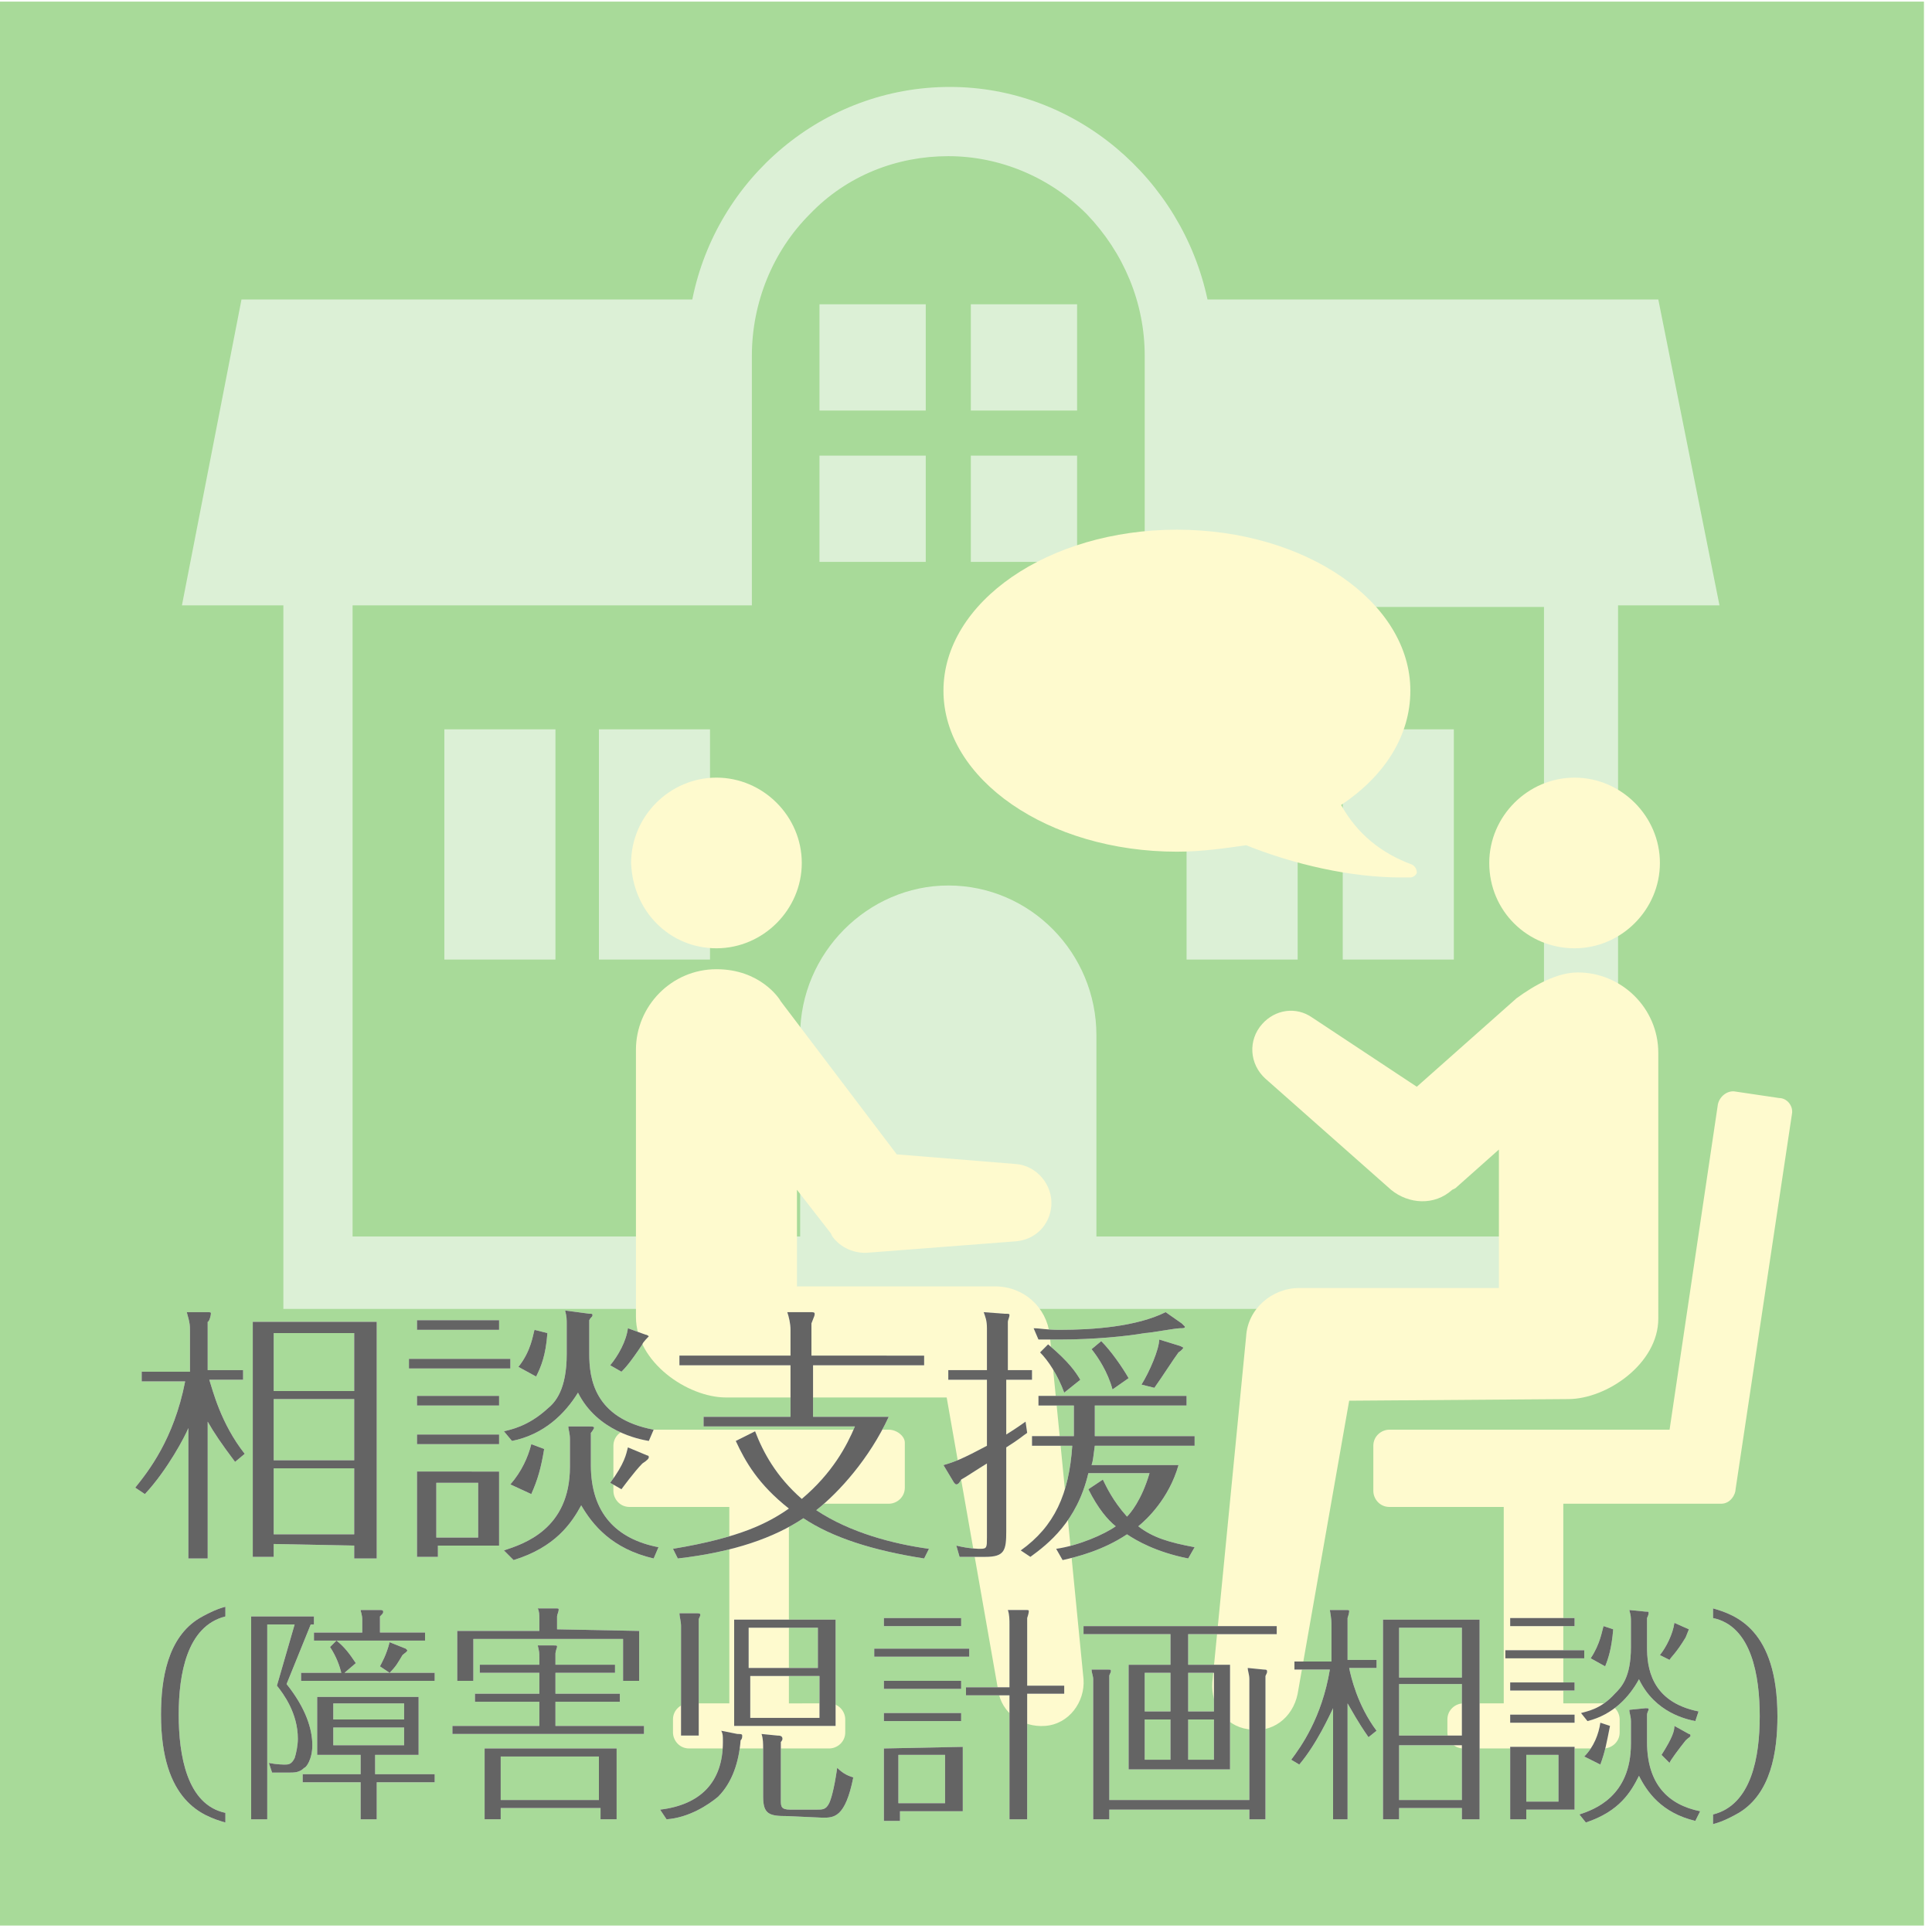 <?xml version="1.0" encoding="utf-8"?>
<!-- Generator: Adobe Illustrator 23.1.1, SVG Export Plug-In . SVG Version: 6.00 Build 0)  -->
<svg version="1.1" id="レイヤー_1" xmlns="http://www.w3.org/2000/svg" xmlns:xlink="http://www.w3.org/1999/xlink" x="0px"
	 y="0px" viewBox="0 0 120 120" style="enable-background:new 0 0 120 120;" xml:space="preserve">
<style type="text/css">
	.st0{fill:none;}
	.st1{fill:#A8DA99;}
	.st2{opacity:0.6;}
	.st3{fill:#FFFFFF;}
	.st4{fill:#FEFACE;}
	.st5{opacity:0.35;fill:url(#SVGID_1_);enable-background:new    ;}
	.st6{fill:#646464;}
</style>
<pattern  y="120" width="120" height="120" patternUnits="userSpaceOnUse" id="SVGID_34_" viewBox="0 -120 120 120" style="overflow:visible;">
	<g>
		<rect y="-120" class="st0" width="120" height="120"/>
	</g>
</pattern>
<g>
	<g>
		<rect y="0.1" class="st1" width="119.5" height="119.5"/>
		<g class="st2">
			<g>
				<rect x="27.6" y="45.3" class="st3" width="6.9" height="14.3"/>
				<rect x="37.2" y="45.3" class="st3" width="6.9" height="14.3"/>
			</g>
			<g>
				<rect x="83.4" y="45.3" class="st3" width="6.9" height="14.3"/>
				<rect x="73.7" y="45.3" class="st3" width="6.9" height="14.3"/>
			</g>
			<path class="st3" d="M103,18.6H75c-1.6-7.5-8.2-13.2-16-13.2c-7.9,0-14.5,5.7-16,13.2H15l-3.7,19h6.3v43.7h82.9V37.6h6.3
				L103,18.6z M95.9,76.8H68.1V64.3c0-5.1-4.1-9.3-9.2-9.3c-5,0-9.2,4.2-9.2,9.3v12.5H21.9V37.6h24.8V22.1c0-3.3,1.3-6.5,3.6-8.8
				c2.3-2.4,5.4-3.6,8.6-3.6c3.2,0,6.3,1.3,8.6,3.6c2.3,2.4,3.6,5.5,3.6,8.8v15.6h24.8C95.9,37.7,95.9,76.8,95.9,76.8z"/>
			<g>
				<rect x="60.3" y="18.9" class="st3" width="6.6" height="6.6"/>
				<rect x="50.9" y="18.9" class="st3" width="6.6" height="6.6"/>
				<rect x="60.3" y="28.3" class="st3" width="6.6" height="6.6"/>
				<rect x="50.9" y="28.3" class="st3" width="6.6" height="6.6"/>
			</g>
		</g>
		<g>
			<path class="st4" d="M55.2,88.8H39.1c-0.5,0-1,0.4-1,1v2.8c0,0.5,0.4,1,1,1h6.2v12.2h-2.5c-0.5,0-1,0.4-1,1v0.8c0,0.5,0.4,1,1,1
				h8.7c0.5,0,1-0.4,1-1v-0.8c0-0.5-0.4-1-1-1H49V93.4h6.2c0.5,0,1-0.4,1-1v-2.8C56.2,89.2,55.7,88.8,55.2,88.8z"/>
			<path class="st4" d="M110.5,68.2l-2.7-0.4c-0.5-0.1-1,0.3-1.1,0.8l-3,20.2H86.3c-0.5,0-1,0.4-1,1v2.8c0,0.5,0.4,1,1,1h7.1v12.2
				h-2.5c-0.5,0-1,0.4-1,1v0.8c0,0.5,0.4,1,1,1h8.7c0.5,0,1-0.4,1-1v-0.8c0-0.5-0.4-1-1-1h-2.5V93.4h9.8c0.6,0,0.9-0.6,0.9-0.9
				l3.5-23.3C111.4,68.7,111,68.2,110.5,68.2z"/>
			<path class="st4" d="M65.2,82.9c-0.2-1.7-1.6-3-3.4-3H49.5v-6l2.1,2.7l0.1,0.2c0.5,0.7,1.4,1.1,2.3,1l9.1-0.7
				c1.2-0.1,2.1-1,2.2-2.2c0.1-1.3-0.9-2.5-2.2-2.6l-7.4-0.6l-7.2-9.5c-0.1-0.2-1.3-2-4-2c-2.8,0-5,2.3-5,5v16.6c0,2.8,3.2,5,5.6,5
				h13.7L62,105c0.2,1.4,1.5,2.3,2.9,2.2c1.5-0.1,2.5-1.5,2.4-2.9L65.2,82.9z"/>
			<path class="st4" d="M44.5,58.9c2.9,0,5.3-2.4,5.3-5.3c0-2.9-2.4-5.3-5.3-5.3s-5.3,2.4-5.3,5.3C39.3,56.6,41.6,58.9,44.5,58.9z"
				/>
			<path class="st4" d="M97.4,86.9c2.4,0,5.6-2.2,5.6-5V65.4c0-2.8-2.3-5-5-5c-1.3,0-2.7,0.8-3.8,1.6L88,67.5l-6.5-4.3
				c-1-0.7-2.3-0.5-3.1,0.4c-0.9,1-0.8,2.5,0.2,3.4l7.8,6.9c1.1,0.9,2.7,1,3.8,0l0.2-0.1l2.7-2.4V80H80.8h-0.1c-1.7,0-3.2,1.3-3.3,3
				l-2.1,21.5c-0.1,1.4,0.8,2.7,2.2,2.9c1.5,0.3,2.8-0.7,3.1-2.2L83.8,87L97.4,86.9L97.4,86.9z"/>
			<path class="st4" d="M97.8,58.9c2.9,0,5.3-2.4,5.3-5.3c0-2.9-2.4-5.3-5.3-5.3s-5.3,2.4-5.3,5.3C92.5,56.6,94.9,58.9,97.8,58.9z"
				/>
			<path class="st4" d="M87,54.5c0.2,0,0.4,0,0.6,0s0.4-0.2,0.4-0.3c0-0.2-0.1-0.4-0.3-0.5c-1.9-0.7-3.4-1.9-4.4-3.7
				c2.7-1.8,4.3-4.3,4.3-7.1c0-5.5-6.5-10-14.5-10s-14.5,4.5-14.5,10s6.5,10,14.5,10c1.5,0,2.9-0.2,4.3-0.4
				C80.4,53.7,83.9,54.5,87,54.5z"/>
		</g>
	</g>
	
		<pattern  id="SVGID_1_" xlink:href="#SVGID_34_" patternTransform="matrix(0.598 -2.165301e-03 -2.165301e-03 -0.598 -5907.896 -10556.856)">
	</pattern>
	<polygon class="st5" points="120,119.5 0.5,120 0,0.4 119.6,0 	"/>
	<g>
		<g>
			<path class="st3" d="M14.6,90.8c-0.9-1.2-1.3-1.8-1.7-2.5v8.5h-1.2v-8.1c-0.2,0.5-1.3,2.6-2.7,4.1l-0.6-0.4c0.8-1,2.4-3,3.1-6.6
				H8.8v-0.6h3v-2.4c0-0.5,0-0.6-0.2-1.3h1.2c0.3,0,0.3,0,0.3,0.1s-0.1,0.5-0.2,0.5v3h2.2v0.6H13c0.2,0.6,0.7,2.7,2.2,4.6L14.6,90.8
				z M17,95.9v0.8h-1.3V82.1h7.7v14.7H22V96L17,95.9L17,95.9z M22,86.4v-3.6h-5v3.6H22z M22,90.7v-3.8h-5v3.8H22z M22,95.3v-4.1h-5
				v4.1H22z"/>
			<path class="st3" d="M31.7,84.4V85h-6.3v-0.6H31.7z M31,82v0.6h-5.1V82H31z M31,86.7v0.6h-5.1v-0.6H31z M31,89.1v0.6h-5.1v-0.6
				H31z M31,91.4V96h-3.8v0.7h-1.3v-5.3C25.9,91.4,31,91.4,31,91.4z M27.1,92.1v3.4h2.6v-3.4H27.1z M36.6,88.6c0.2,0,0.3,0,0.3,0.1
				c0,0-0.1,0.2-0.2,0.3v2c0,3,1.6,4.6,4.2,5.1l-0.3,0.7c-2.6-0.6-3.8-2.1-4.5-3.3c-0.6,1.1-1.6,2.6-4.2,3.4l-0.6-0.6
				c1.2-0.4,4.1-1.3,4.1-5.2v-1.7c0-0.4-0.1-0.6-0.1-0.8H36.6z M36.6,81.6c0.2,0,0.2,0,0.2,0.1s-0.1,0.1-0.2,0.3v2.1
				c0,1.5,0.3,4,4,4.7l-0.3,0.7c-0.6-0.1-3.2-0.6-4.4-3c-0.8,1.3-2.1,2.6-4.1,3l-0.5-0.6c0.4-0.1,1.5-0.3,2.7-1.4
				c0.5-0.4,1.2-1.2,1.2-3.4v-1.8c0-0.4,0-0.5-0.1-0.9L36.6,81.6z M31.7,92.2c0.7-0.8,1.1-1.7,1.3-2.5l0.8,0.3
				c-0.2,1.2-0.4,1.9-0.8,2.8L31.7,92.2z M34,82.8c-0.1,1.4-0.4,2.1-0.7,2.7l-1.1-0.6c0.8-1,0.9-2,1-2.3L34,82.8z M40.1,82.9
				c0.1,0,0.2,0.1,0.2,0.1s-0.4,0.4-0.4,0.5c-0.8,1.2-1.1,1.5-1.3,1.7l-0.7-0.4c0.5-0.6,1-1.5,1.1-2.3L40.1,82.9z M37.9,92.1
				c0.9-1.2,1-1.8,1.1-2.2l1.2,0.5c0.1,0,0.1,0.1,0.1,0.1c0,0.1-0.1,0.2-0.4,0.4c-0.5,0.5-1.3,1.6-1.3,1.6L37.9,92.1z"/>
			<path class="st3" d="M57.4,84.2v0.6h-6.9V88h4.7c-1.2,2.6-3.1,4.7-4.5,5.8c2.1,1.4,4.8,2.1,7,2.4l-0.3,0.6
				c-3.2-0.5-5.7-1.3-7.5-2.5c-1.8,1.2-4.3,2.1-7.8,2.5l-0.3-0.6c4.2-0.7,5.9-1.6,7.2-2.5c-1.9-1.5-2.7-2.9-3.3-4.2l1.2-0.6
				c0.5,1.3,1.3,2.8,2.9,4.2c1.9-1.6,2.8-3.3,3.3-4.5h-9.4V88h5.4v-3.2h-6.9v-0.6h6.9v-1.6c0-0.4-0.1-0.8-0.2-1.1h1.4
				c0.2,0,0.3,0,0.3,0.1s0,0.1-0.2,0.6v2C50.4,84.2,57.4,84.2,57.4,84.2z"/>
			<path class="st3" d="M64.1,85.1v0.6h-1.6v3.4c0.8-0.5,0.9-0.6,1.2-0.8l0.1,0.7c-0.3,0.2-0.5,0.4-1.3,0.9v5.2
				c0,1.2-0.1,1.6-1.3,1.6h-1.6L59.4,96c0.8,0.2,1.4,0.2,1.5,0.2c0.4,0,0.4-0.1,0.4-0.7v-4.6c-0.5,0.3-1.4,0.9-1.6,1
				c-0.1,0.2-0.2,0.3-0.3,0.3S59.2,92,59.2,92l-0.6-1c0.7-0.2,1.2-0.4,2.7-1.2v-4.1h-2.4v-0.6h2.4v-2.6c0-0.5-0.1-0.7-0.2-1l1.3,0.1
				c0.3,0,0.3,0,0.3,0.1s-0.1,0.3-0.1,0.4v3C62.6,85.1,64.1,85.1,64.1,85.1z M63.4,96.3c2.1-1.5,3-3.5,3.2-6.5h-2.5v-0.6h2.6
				c0-0.1,0-0.3,0-0.5v-1.4h-2.2v-0.6h9.2v0.6H68v1.3c0,0.1,0,0.4,0,0.6h6.2v0.6H68c-0.1,0.7-0.1,0.9-0.2,1.2h5.4
				c-0.6,2.1-2,3.4-2.5,3.8c0.9,0.7,1.9,1,3.5,1.3l-0.4,0.7c-2-0.4-3.2-1.1-3.8-1.5c-1.5,1-3.1,1.4-4,1.6l-0.4-0.7
				c1.4-0.2,3-0.9,3.7-1.4c-0.5-0.4-1.1-1.1-1.7-2.3l0.9-0.6c0.2,0.4,0.6,1.3,1.5,2.3c0.2-0.2,0.9-1,1.4-2.7h-3.8
				c-0.7,3-2.5,4.4-3.6,5.2L63.4,96.3z M73.4,82.2c0.1,0.1,0.2,0.2,0.2,0.2c0,0.1-0.1,0.1-0.3,0.1c-0.3,0-1.9,0.3-2.2,0.3
				c-1.1,0.2-3.2,0.4-5.2,0.4c-0.7,0-1,0-1.4,0l-0.3-0.7c0.4,0,0.8,0.1,1.6,0.1c2.1,0,4.8-0.2,6.6-1.1L73.4,82.2z M65.1,83.5
				c1.3,1.1,1.7,1.7,2,2.2l-1,0.8c-0.4-1.1-1-2-1.5-2.5L65.1,83.5z M68.4,83.3c0.6,0.6,1.3,1.6,1.7,2.3l-1,0.7
				c-0.3-1.1-0.9-2-1.3-2.5L68.4,83.3z M73.3,83.6c0.2,0.1,0.2,0.1,0.2,0.1s0,0.1-0.3,0.3c-0.3,0.4-1,1.5-1.5,2.2L70.9,86
				c0.5-0.8,1.1-2.2,1.1-2.8L73.3,83.6z"/>
			<path class="st3" d="M14,100.4c-2.4,0.6-2.9,3.6-2.9,6.1s0.5,5.6,2.9,6.1v0.6c-1.4-0.4-4-1.3-4-6.7c0-2.2,0.4-4.8,2.4-6
				c0.7-0.4,1.2-0.6,1.6-0.7V100.4z"/>
			<path class="st3" d="M19.3,100.9l-1.5,3.7c1.2,1.5,1.6,2.8,1.6,3.8c0,0.9-0.4,1.4-0.5,1.4c-0.3,0.3-0.6,0.3-1,0.3h-1l-0.2-0.6
				c0.5,0.1,0.9,0.1,1,0.1c0.2,0,0.4,0,0.6-0.4c0.1-0.3,0.2-0.8,0.2-1.2c0-1.6-0.9-2.8-1.3-3.3l1.1-3.8h-1.7V113h-1v-12.6h3.9v0.5
				H19.3z M27,103.9v0.5h-8.3v-0.5h2.5c-0.1-0.4-0.3-1-0.7-1.6l0.4-0.4c0.5,0.4,0.8,0.8,1.2,1.4l-0.7,0.6H27z M23.4,110.2H27v0.5
				h-3.6v2.3h-1v-2.3h-3.6v-0.5h3.6V109h-2.7v-3.6H26v3.6h-2.7v1.2H23.4z M26.4,101.4v0.5h-6.9v-0.5h3v-0.8c0-0.3-0.1-0.5-0.1-0.6
				h1.2c0.1,0,0.2,0,0.2,0.1s0,0.1-0.2,0.3v1H26.4z M25.1,106.8v-1h-4.4v1H25.1z M20.7,107.3v1.1h4.4v-1.1H20.7z M25.2,102.4
				c0.1,0.1,0.1,0.1,0.1,0.1c0,0.1-0.2,0.2-0.3,0.3c-0.3,0.5-0.4,0.7-0.8,1.1l-0.6-0.4c0.1-0.2,0.4-0.7,0.6-1.5L25.2,102.4z"/>
			<path class="st3" d="M29.8,103.9v-0.5h3.7v-0.5c0-0.2,0-0.3-0.1-0.7h1c0.2,0,0.2,0,0.2,0.1c0,0-0.1,0.3-0.1,0.4v0.7h3.7v0.5h-3.7
				v1.3h4v0.5h-4v1.5H40v0.5H28.1v-0.5h5.4v-1.5h-4v-0.5h4v-1.3H29.8z M39.7,101.3v3.1h-1v-2.6h-9.3v2.6h-1v-3.1h5.1v-0.7
				c0-0.3,0-0.5-0.1-0.7h1.1c0.2,0,0.2,0,0.2,0.1s-0.1,0.3-0.1,0.4v0.8L39.7,101.3L39.7,101.3z M31.1,112.3v0.7h-1v-4.4h8.2v4.4h-1
				v-0.7H31.1z M37.2,111.8v-2.7h-6.1v2.7H37.2z"/>
			<path class="st3" d="M45.8,107.7c0.2,0,0.3,0,0.3,0.1s0,0.2-0.1,0.3c-0.1,1.3-0.5,2.6-1.4,3.5c-0.6,0.5-1.8,1.3-3.2,1.4l-0.4-0.6
				c2.5-0.3,3.9-1.7,3.9-4.2c0-0.4,0-0.5-0.1-0.7L45.8,107.7z M43.2,100.2c0.2,0,0.3,0,0.3,0.1s-0.1,0.2-0.1,0.3v7.2h-1.1V101
				c0-0.3-0.1-0.6-0.1-0.8H43.2z M51.9,100.6v6.6h-6.3v-6.6H51.9z M50.8,103.6v-2.5h-4.3v2.5H50.8z M46.6,104.1v2.6h4.3v-2.6H46.6z
				 M48.9,112.8c-1.1,0-1.5-0.1-1.5-1.2v-3c0-0.3,0-0.6-0.1-0.9l1,0.1c0.1,0,0.3,0,0.3,0.2c0,0.1-0.1,0.2-0.1,0.2v3.6
				c0,0.4,0,0.6,0.6,0.6h1.6c0.4,0,0.6,0,0.8-0.4c0.1-0.2,0.3-0.8,0.5-2.2c0.4,0.4,0.7,0.5,1,0.6c-0.5,2.5-1.2,2.5-1.9,2.5
				L48.9,112.8L48.9,112.8z"/>
			<path class="st3" d="M60.2,102.4v0.5h-5.9v-0.5H60.2z M59.8,108.5v4h-3.9v0.6h-1v-4.5L59.8,108.5L59.8,108.5z M59.7,100.5v0.5
				h-4.8v-0.5H59.7z M59.7,104.4v0.5h-4.8v-0.5H59.7z M59.7,106.4v0.5h-4.8v-0.5H59.7z M55.8,109v3h2.9v-3H55.8z M63.8,113h-1.1
				v-7.7H60v-0.5h2.7v-3.9c0-0.3,0-0.6-0.1-0.9h1.1c0.2,0,0.2,0,0.2,0.1c0,0,0,0.1-0.1,0.4v4.2h2.3v0.5h-2.3
				C63.8,105.2,63.8,113,63.8,113z"/>
			<path class="st3" d="M73.8,103.4h2.6v6.5h-6.3v-6.5h2.6v-1.9h-5.4V101h12v0.5h-5.5C73.8,101.5,73.8,103.4,73.8,103.4z
				 M77.6,111.8v-7.5c0-0.3-0.1-0.5-0.1-0.7l1,0.1c0.1,0,0.2,0,0.2,0.1s0,0.1-0.1,0.3v8.9h-1v-0.6h-8.7v0.6h-1v-8.7
				c0-0.2-0.1-0.4-0.1-0.6h1c0.2,0,0.2,0,0.2,0.1s-0.1,0.2-0.1,0.3v7.7C68.9,111.8,77.6,111.8,77.6,111.8z M72.7,106.3v-2.4h-1.6
				v2.4H72.7z M71.1,106.8v2.5h1.6v-2.5H71.1z M75.4,106.3v-2.4h-1.6v2.4H75.4z M73.8,106.8v2.5h1.6v-2.5H73.8z"/>
			<path class="st3" d="M85,107.9c-0.7-1-1-1.6-1.3-2.1v7.2h-0.9v-6.9c-0.2,0.4-1,2.2-2.1,3.5l-0.5-0.3c0.6-0.8,1.9-2.6,2.4-5.6
				h-2.2v-0.5h2.3v-2.1c0-0.4,0-0.5-0.1-1.1h1c0.2,0,0.2,0,0.2,0.1s-0.1,0.4-0.1,0.4v2.6h1.8v0.5h-1.7c0.1,0.5,0.5,2.3,1.7,3.9
				L85,107.9z M86.9,112.3v0.7h-1v-12.4h6V113h-1.1v-0.7H86.9z M90.8,104.2v-3.1h-3.9v3.1H90.8z M90.8,107.8v-3.2h-3.9v3.2H90.8z
				 M90.8,111.8v-3.4h-3.9v3.4H90.8z"/>
			<path class="st3" d="M98.4,102.5v0.5h-4.9v-0.5H98.4z M97.8,100.5v0.5h-4v-0.5H97.8z M97.8,104.5v0.5h-4v-0.5H97.8z M97.8,106.5
				v0.5h-4v-0.5H97.8z M97.8,108.5v3.9h-3v0.6h-1v-4.5H97.8z M94.8,109v2.9h2V109H94.8z M102.2,106.1c0.2,0,0.2,0,0.2,0.1
				c0,0-0.1,0.2-0.1,0.3v1.7c0,2.6,1.3,3.9,3.3,4.3l-0.3,0.6c-2.1-0.5-3-1.8-3.5-2.8c-0.5,1-1.2,2.2-3.3,2.9l-0.4-0.5
				c0.9-0.3,3.2-1.1,3.2-4.4v-1.4c0-0.3-0.1-0.5-0.1-0.7L102.2,106.1z M102.2,100.1c0.2,0,0.2,0,0.2,0.1c0,0,0,0.1-0.1,0.3v1.8
				c0,1.2,0.2,3.4,3.2,4l-0.2,0.6c-0.5-0.1-2.5-0.5-3.5-2.6c-0.6,1.1-1.6,2.2-3.2,2.6l-0.4-0.5c0.3-0.1,1.2-0.2,2.1-1.2
				c0.4-0.4,1-1,1-2.9v-1.5c0-0.4,0-0.4-0.1-0.8L102.2,100.1z M98.4,109.1c0.6-0.6,0.9-1.4,1-2.1l0.6,0.2c-0.2,1-0.3,1.6-0.6,2.4
				L98.4,109.1z M100.2,101.2c-0.1,1.2-0.3,1.8-0.5,2.3l-0.9-0.5c0.6-0.9,0.7-1.7,0.8-2L100.2,101.2z M104.9,101.2
				C105,101.2,105,101.2,104.9,101.2l-0.2,0.5c-0.6,1-0.9,1.2-1,1.4l-0.6-0.3c0.4-0.5,0.8-1.3,0.9-2L104.9,101.2z M103.2,109
				c0.7-1.1,0.8-1.5,0.8-1.8l0.9,0.5c0.1,0,0.1,0.1,0.1,0.1c0,0.1-0.1,0.1-0.3,0.3c-0.4,0.5-1,1.3-1,1.4L103.2,109z"/>
			<path class="st3" d="M106.4,112.7c2.4-0.6,2.9-3.6,2.9-6.1s-0.5-5.6-2.9-6.1v-0.6c1.4,0.4,4,1.3,4,6.7c0,2.2-0.4,4.8-2.4,6
				c-0.7,0.4-1.2,0.6-1.6,0.7V112.7z"/>
		</g>
		<g>
			<path class="st6" d="M14.6,90.8c-0.9-1.2-1.3-1.8-1.7-2.5v8.5h-1.2v-8.1c-0.2,0.5-1.3,2.6-2.7,4.1l-0.6-0.4c0.8-1,2.4-3,3.1-6.6
				H8.8v-0.6h3v-2.4c0-0.5,0-0.6-0.2-1.3h1.2c0.3,0,0.3,0,0.3,0.1s-0.1,0.5-0.2,0.5v3h2.2v0.6H13c0.2,0.6,0.7,2.7,2.2,4.6L14.6,90.8
				z M17,95.9v0.8h-1.3V82.1h7.7v14.7H22V96L17,95.9L17,95.9z M22,86.4v-3.6h-5v3.6H22z M22,90.7v-3.8h-5v3.8H22z M22,95.3v-4.1h-5
				v4.1H22z"/>
			<path class="st6" d="M31.7,84.4V85h-6.3v-0.6H31.7z M31,82v0.6h-5.1V82H31z M31,86.7v0.6h-5.1v-0.6H31z M31,89.1v0.6h-5.1v-0.6
				H31z M31,91.4V96h-3.8v0.7h-1.3v-5.3C25.9,91.4,31,91.4,31,91.4z M27.1,92.1v3.4h2.6v-3.4H27.1z M36.6,88.6c0.2,0,0.3,0,0.3,0.1
				c0,0-0.1,0.2-0.2,0.3v2c0,3,1.6,4.6,4.2,5.1l-0.3,0.7c-2.6-0.6-3.8-2.1-4.5-3.3c-0.6,1.1-1.6,2.6-4.2,3.4l-0.6-0.6
				c1.2-0.4,4.1-1.3,4.1-5.2v-1.7c0-0.4-0.1-0.6-0.1-0.8H36.6z M36.6,81.6c0.2,0,0.2,0,0.2,0.1s-0.1,0.1-0.2,0.3v2.1
				c0,1.5,0.3,4,4,4.7l-0.3,0.7c-0.6-0.1-3.2-0.6-4.4-3c-0.8,1.3-2.1,2.6-4.1,3l-0.5-0.6c0.4-0.1,1.5-0.3,2.7-1.4
				c0.5-0.4,1.2-1.2,1.2-3.4v-1.8c0-0.4,0-0.5-0.1-0.9L36.6,81.6z M31.7,92.2c0.7-0.8,1.1-1.7,1.3-2.5l0.8,0.3
				c-0.2,1.2-0.4,1.9-0.8,2.8L31.7,92.2z M34,82.8c-0.1,1.4-0.4,2.1-0.7,2.7l-1.1-0.6c0.8-1,0.9-2,1-2.3L34,82.8z M40.1,82.9
				c0.1,0,0.2,0.1,0.2,0.1s-0.4,0.4-0.4,0.5c-0.8,1.2-1.1,1.5-1.3,1.7l-0.7-0.4c0.5-0.6,1-1.5,1.1-2.3L40.1,82.9z M37.9,92.1
				c0.9-1.2,1-1.8,1.1-2.2l1.2,0.5c0.1,0,0.1,0.1,0.1,0.1c0,0.1-0.1,0.2-0.4,0.4c-0.5,0.5-1.3,1.6-1.3,1.6L37.9,92.1z"/>
			<path class="st6" d="M57.4,84.2v0.6h-6.9V88h4.7c-1.2,2.6-3.1,4.7-4.5,5.8c2.1,1.4,4.8,2.1,7,2.4l-0.3,0.6
				c-3.2-0.5-5.7-1.3-7.5-2.5c-1.8,1.2-4.3,2.1-7.8,2.5l-0.3-0.6c4.2-0.7,5.9-1.6,7.2-2.5c-1.9-1.5-2.7-2.9-3.3-4.2l1.2-0.6
				c0.5,1.3,1.3,2.8,2.9,4.2c1.9-1.6,2.8-3.3,3.3-4.5h-9.4V88h5.4v-3.2h-6.9v-0.6h6.9v-1.6c0-0.4-0.1-0.8-0.2-1.1h1.4
				c0.2,0,0.3,0,0.3,0.1s0,0.1-0.2,0.6v2C50.4,84.2,57.4,84.2,57.4,84.2z"/>
			<path class="st6" d="M64.1,85.1v0.6h-1.6v3.4c0.8-0.5,0.9-0.6,1.2-0.8l0.1,0.7c-0.3,0.2-0.5,0.4-1.3,0.9v5.2
				c0,1.2-0.1,1.6-1.3,1.6h-1.6L59.4,96c0.8,0.2,1.4,0.2,1.5,0.2c0.4,0,0.4-0.1,0.4-0.7v-4.6c-0.5,0.3-1.4,0.9-1.6,1
				c-0.1,0.2-0.2,0.3-0.3,0.3S59.2,92,59.2,92l-0.6-1c0.7-0.2,1.2-0.4,2.7-1.2v-4.1h-2.4v-0.6h2.4v-2.6c0-0.5-0.1-0.7-0.2-1l1.3,0.1
				c0.3,0,0.3,0,0.3,0.1s-0.1,0.3-0.1,0.4v3C62.6,85.1,64.1,85.1,64.1,85.1z M63.4,96.3c2.1-1.5,3-3.5,3.2-6.5h-2.5v-0.6h2.6
				c0-0.1,0-0.3,0-0.5v-1.4h-2.2v-0.6h9.2v0.6H68v1.3c0,0.1,0,0.4,0,0.6h6.2v0.6H68c-0.1,0.7-0.1,0.9-0.2,1.2h5.4
				c-0.6,2.1-2,3.4-2.5,3.8c0.9,0.7,1.9,1,3.5,1.3l-0.4,0.7c-2-0.4-3.2-1.1-3.8-1.5c-1.5,1-3.1,1.4-4,1.6l-0.4-0.7
				c1.4-0.2,3-0.9,3.7-1.4c-0.5-0.4-1.1-1.1-1.7-2.3l0.9-0.6c0.2,0.4,0.6,1.3,1.5,2.3c0.2-0.2,0.9-1,1.4-2.7h-3.8
				c-0.7,3-2.5,4.4-3.6,5.2L63.4,96.3z M73.4,82.2c0.1,0.1,0.2,0.2,0.2,0.2c0,0.1-0.1,0.1-0.3,0.1c-0.3,0-1.9,0.3-2.2,0.3
				c-1.1,0.2-3.2,0.4-5.2,0.4c-0.7,0-1,0-1.4,0l-0.3-0.7c0.4,0,0.8,0.1,1.6,0.1c2.1,0,4.8-0.2,6.6-1.1L73.4,82.2z M65.1,83.5
				c1.3,1.1,1.7,1.7,2,2.2l-1,0.8c-0.4-1.1-1-2-1.5-2.5L65.1,83.5z M68.4,83.3c0.6,0.6,1.3,1.6,1.7,2.3l-1,0.7
				c-0.3-1.1-0.9-2-1.3-2.5L68.4,83.3z M73.3,83.6c0.2,0.1,0.2,0.1,0.2,0.1s0,0.1-0.3,0.3c-0.3,0.4-1,1.5-1.5,2.2L70.9,86
				c0.5-0.8,1.1-2.2,1.1-2.8L73.3,83.6z"/>
			<path class="st6" d="M14,100.4c-2.4,0.6-2.9,3.6-2.9,6.1s0.5,5.6,2.9,6.1v0.6c-1.4-0.4-4-1.3-4-6.7c0-2.2,0.4-4.8,2.4-6
				c0.7-0.4,1.2-0.6,1.6-0.7V100.4z"/>
			<path class="st6" d="M19.3,100.9l-1.5,3.7c1.2,1.5,1.6,2.8,1.6,3.8c0,0.9-0.4,1.4-0.5,1.4c-0.3,0.3-0.6,0.3-1,0.3h-1l-0.2-0.6
				c0.5,0.1,0.9,0.1,1,0.1c0.2,0,0.4,0,0.6-0.4c0.1-0.3,0.2-0.8,0.2-1.2c0-1.6-0.9-2.8-1.3-3.3l1.1-3.8h-1.7V113h-1v-12.6h3.9v0.5
				H19.3z M27,103.9v0.5h-8.3v-0.5h2.5c-0.1-0.4-0.3-1-0.7-1.6l0.4-0.4c0.5,0.4,0.8,0.8,1.2,1.4l-0.7,0.6H27z M23.4,110.2H27v0.5
				h-3.6v2.3h-1v-2.3h-3.6v-0.5h3.6V109h-2.7v-3.6H26v3.6h-2.7v1.2H23.4z M26.4,101.4v0.5h-6.9v-0.5h3v-0.8c0-0.3-0.1-0.5-0.1-0.6
				h1.2c0.1,0,0.2,0,0.2,0.1s0,0.1-0.2,0.3v1H26.4z M25.1,106.8v-1h-4.4v1H25.1z M20.7,107.3v1.1h4.4v-1.1H20.7z M25.2,102.4
				c0.1,0.1,0.1,0.1,0.1,0.1c0,0.1-0.2,0.2-0.3,0.3c-0.3,0.5-0.4,0.7-0.8,1.1l-0.6-0.4c0.1-0.2,0.4-0.7,0.6-1.5L25.2,102.4z"/>
			<path class="st6" d="M29.8,103.9v-0.5h3.7v-0.5c0-0.2,0-0.3-0.1-0.7h1c0.2,0,0.2,0,0.2,0.1c0,0-0.1,0.3-0.1,0.4v0.7h3.7v0.5h-3.7
				v1.3h4v0.5h-4v1.5H40v0.5H28.1v-0.5h5.4v-1.5h-4v-0.5h4v-1.3H29.8z M39.7,101.3v3.1h-1v-2.6h-9.3v2.6h-1v-3.1h5.1v-0.7
				c0-0.3,0-0.5-0.1-0.7h1.1c0.2,0,0.2,0,0.2,0.1s-0.1,0.3-0.1,0.4v0.8L39.7,101.3L39.7,101.3z M31.1,112.3v0.7h-1v-4.4h8.2v4.4h-1
				v-0.7H31.1z M37.2,111.8v-2.7h-6.1v2.7H37.2z"/>
			<path class="st6" d="M45.8,107.7c0.2,0,0.3,0,0.3,0.1s0,0.2-0.1,0.3c-0.1,1.3-0.5,2.6-1.4,3.5c-0.6,0.5-1.8,1.3-3.2,1.4l-0.4-0.6
				c2.5-0.3,3.9-1.7,3.9-4.2c0-0.4,0-0.5-0.1-0.7L45.8,107.7z M43.2,100.2c0.2,0,0.3,0,0.3,0.1s-0.1,0.2-0.1,0.3v7.2h-1.1V101
				c0-0.3-0.1-0.6-0.1-0.8H43.2z M51.9,100.6v6.6h-6.3v-6.6H51.9z M50.8,103.6v-2.5h-4.3v2.5H50.8z M46.6,104.1v2.6h4.3v-2.6H46.6z
				 M48.9,112.8c-1.1,0-1.5-0.1-1.5-1.2v-3c0-0.3,0-0.6-0.1-0.9l1,0.1c0.1,0,0.3,0,0.3,0.2c0,0.1-0.1,0.2-0.1,0.2v3.6
				c0,0.4,0,0.6,0.6,0.6h1.6c0.4,0,0.6,0,0.8-0.4c0.1-0.2,0.3-0.8,0.5-2.2c0.4,0.4,0.7,0.5,1,0.6c-0.5,2.5-1.2,2.5-1.9,2.5
				L48.9,112.8L48.9,112.8z"/>
			<path class="st6" d="M60.2,102.4v0.5h-5.9v-0.5H60.2z M59.8,108.5v4h-3.9v0.6h-1v-4.5L59.8,108.5L59.8,108.5z M59.7,100.5v0.5
				h-4.8v-0.5H59.7z M59.7,104.4v0.5h-4.8v-0.5H59.7z M59.7,106.4v0.5h-4.8v-0.5H59.7z M55.8,109v3h2.9v-3H55.8z M63.8,113h-1.1
				v-7.7H60v-0.5h2.7v-3.9c0-0.3,0-0.6-0.1-0.9h1.1c0.2,0,0.2,0,0.2,0.1c0,0,0,0.1-0.1,0.4v4.2h2.3v0.5h-2.3
				C63.8,105.2,63.8,113,63.8,113z"/>
			<path class="st6" d="M73.8,103.4h2.6v6.5h-6.3v-6.5h2.6v-1.9h-5.4V101h12v0.5h-5.5C73.8,101.5,73.8,103.4,73.8,103.4z
				 M77.6,111.8v-7.5c0-0.3-0.1-0.5-0.1-0.7l1,0.1c0.1,0,0.2,0,0.2,0.1s0,0.1-0.1,0.3v8.9h-1v-0.6h-8.7v0.6h-1v-8.7
				c0-0.2-0.1-0.4-0.1-0.6h1c0.2,0,0.2,0,0.2,0.1s-0.1,0.2-0.1,0.3v7.7C68.9,111.8,77.6,111.8,77.6,111.8z M72.7,106.3v-2.4h-1.6
				v2.4H72.7z M71.1,106.8v2.5h1.6v-2.5H71.1z M75.4,106.3v-2.4h-1.6v2.4H75.4z M73.8,106.8v2.5h1.6v-2.5H73.8z"/>
			<path class="st6" d="M85,107.9c-0.7-1-1-1.6-1.3-2.1v7.2h-0.9v-6.9c-0.2,0.4-1,2.2-2.1,3.5l-0.5-0.3c0.6-0.8,1.9-2.6,2.4-5.6
				h-2.2v-0.5h2.3v-2.1c0-0.4,0-0.5-0.1-1.1h1c0.2,0,0.2,0,0.2,0.1s-0.1,0.4-0.1,0.4v2.6h1.8v0.5h-1.7c0.1,0.5,0.5,2.3,1.7,3.9
				L85,107.9z M86.9,112.3v0.7h-1v-12.4h6V113h-1.1v-0.7H86.9z M90.8,104.2v-3.1h-3.9v3.1H90.8z M90.8,107.8v-3.2h-3.9v3.2H90.8z
				 M90.8,111.8v-3.4h-3.9v3.4H90.8z"/>
			<path class="st6" d="M98.4,102.5v0.5h-4.9v-0.5H98.4z M97.8,100.5v0.5h-4v-0.5H97.8z M97.8,104.5v0.5h-4v-0.5H97.8z M97.8,106.5
				v0.5h-4v-0.5H97.8z M97.8,108.5v3.9h-3v0.6h-1v-4.5H97.8z M94.8,109v2.9h2V109H94.8z M102.2,106.1c0.2,0,0.2,0,0.2,0.1
				c0,0-0.1,0.2-0.1,0.3v1.7c0,2.6,1.3,3.9,3.3,4.3l-0.3,0.6c-2.1-0.5-3-1.8-3.5-2.8c-0.5,1-1.2,2.2-3.3,2.9l-0.4-0.5
				c0.9-0.3,3.2-1.1,3.2-4.4v-1.4c0-0.3-0.1-0.5-0.1-0.7L102.2,106.1z M102.2,100.1c0.2,0,0.2,0,0.2,0.1c0,0,0,0.1-0.1,0.3v1.8
				c0,1.2,0.2,3.4,3.2,4l-0.2,0.6c-0.5-0.1-2.5-0.5-3.5-2.6c-0.6,1.1-1.6,2.2-3.2,2.6l-0.4-0.5c0.3-0.1,1.2-0.2,2.1-1.2
				c0.4-0.4,1-1,1-2.9v-1.5c0-0.4,0-0.4-0.1-0.8L102.2,100.1z M98.4,109.1c0.6-0.6,0.9-1.4,1-2.1l0.6,0.2c-0.2,1-0.3,1.6-0.6,2.4
				L98.4,109.1z M100.2,101.2c-0.1,1.2-0.3,1.8-0.5,2.3l-0.9-0.5c0.6-0.9,0.7-1.7,0.8-2L100.2,101.2z M104.9,101.2
				C105,101.2,105,101.2,104.9,101.2l-0.2,0.5c-0.6,1-0.9,1.2-1,1.4l-0.6-0.3c0.4-0.5,0.8-1.3,0.9-2L104.9,101.2z M103.2,109
				c0.7-1.1,0.8-1.5,0.8-1.8l0.9,0.5c0.1,0,0.1,0.1,0.1,0.1c0,0.1-0.1,0.1-0.3,0.3c-0.4,0.5-1,1.3-1,1.4L103.2,109z"/>
			<path class="st6" d="M106.4,112.7c2.4-0.6,2.9-3.6,2.9-6.1s-0.5-5.6-2.9-6.1v-0.6c1.4,0.4,4,1.3,4,6.7c0,2.2-0.4,4.8-2.4,6
				c-0.7,0.4-1.2,0.6-1.6,0.7V112.7z"/>
		</g>
	</g>
</g>
</svg>
